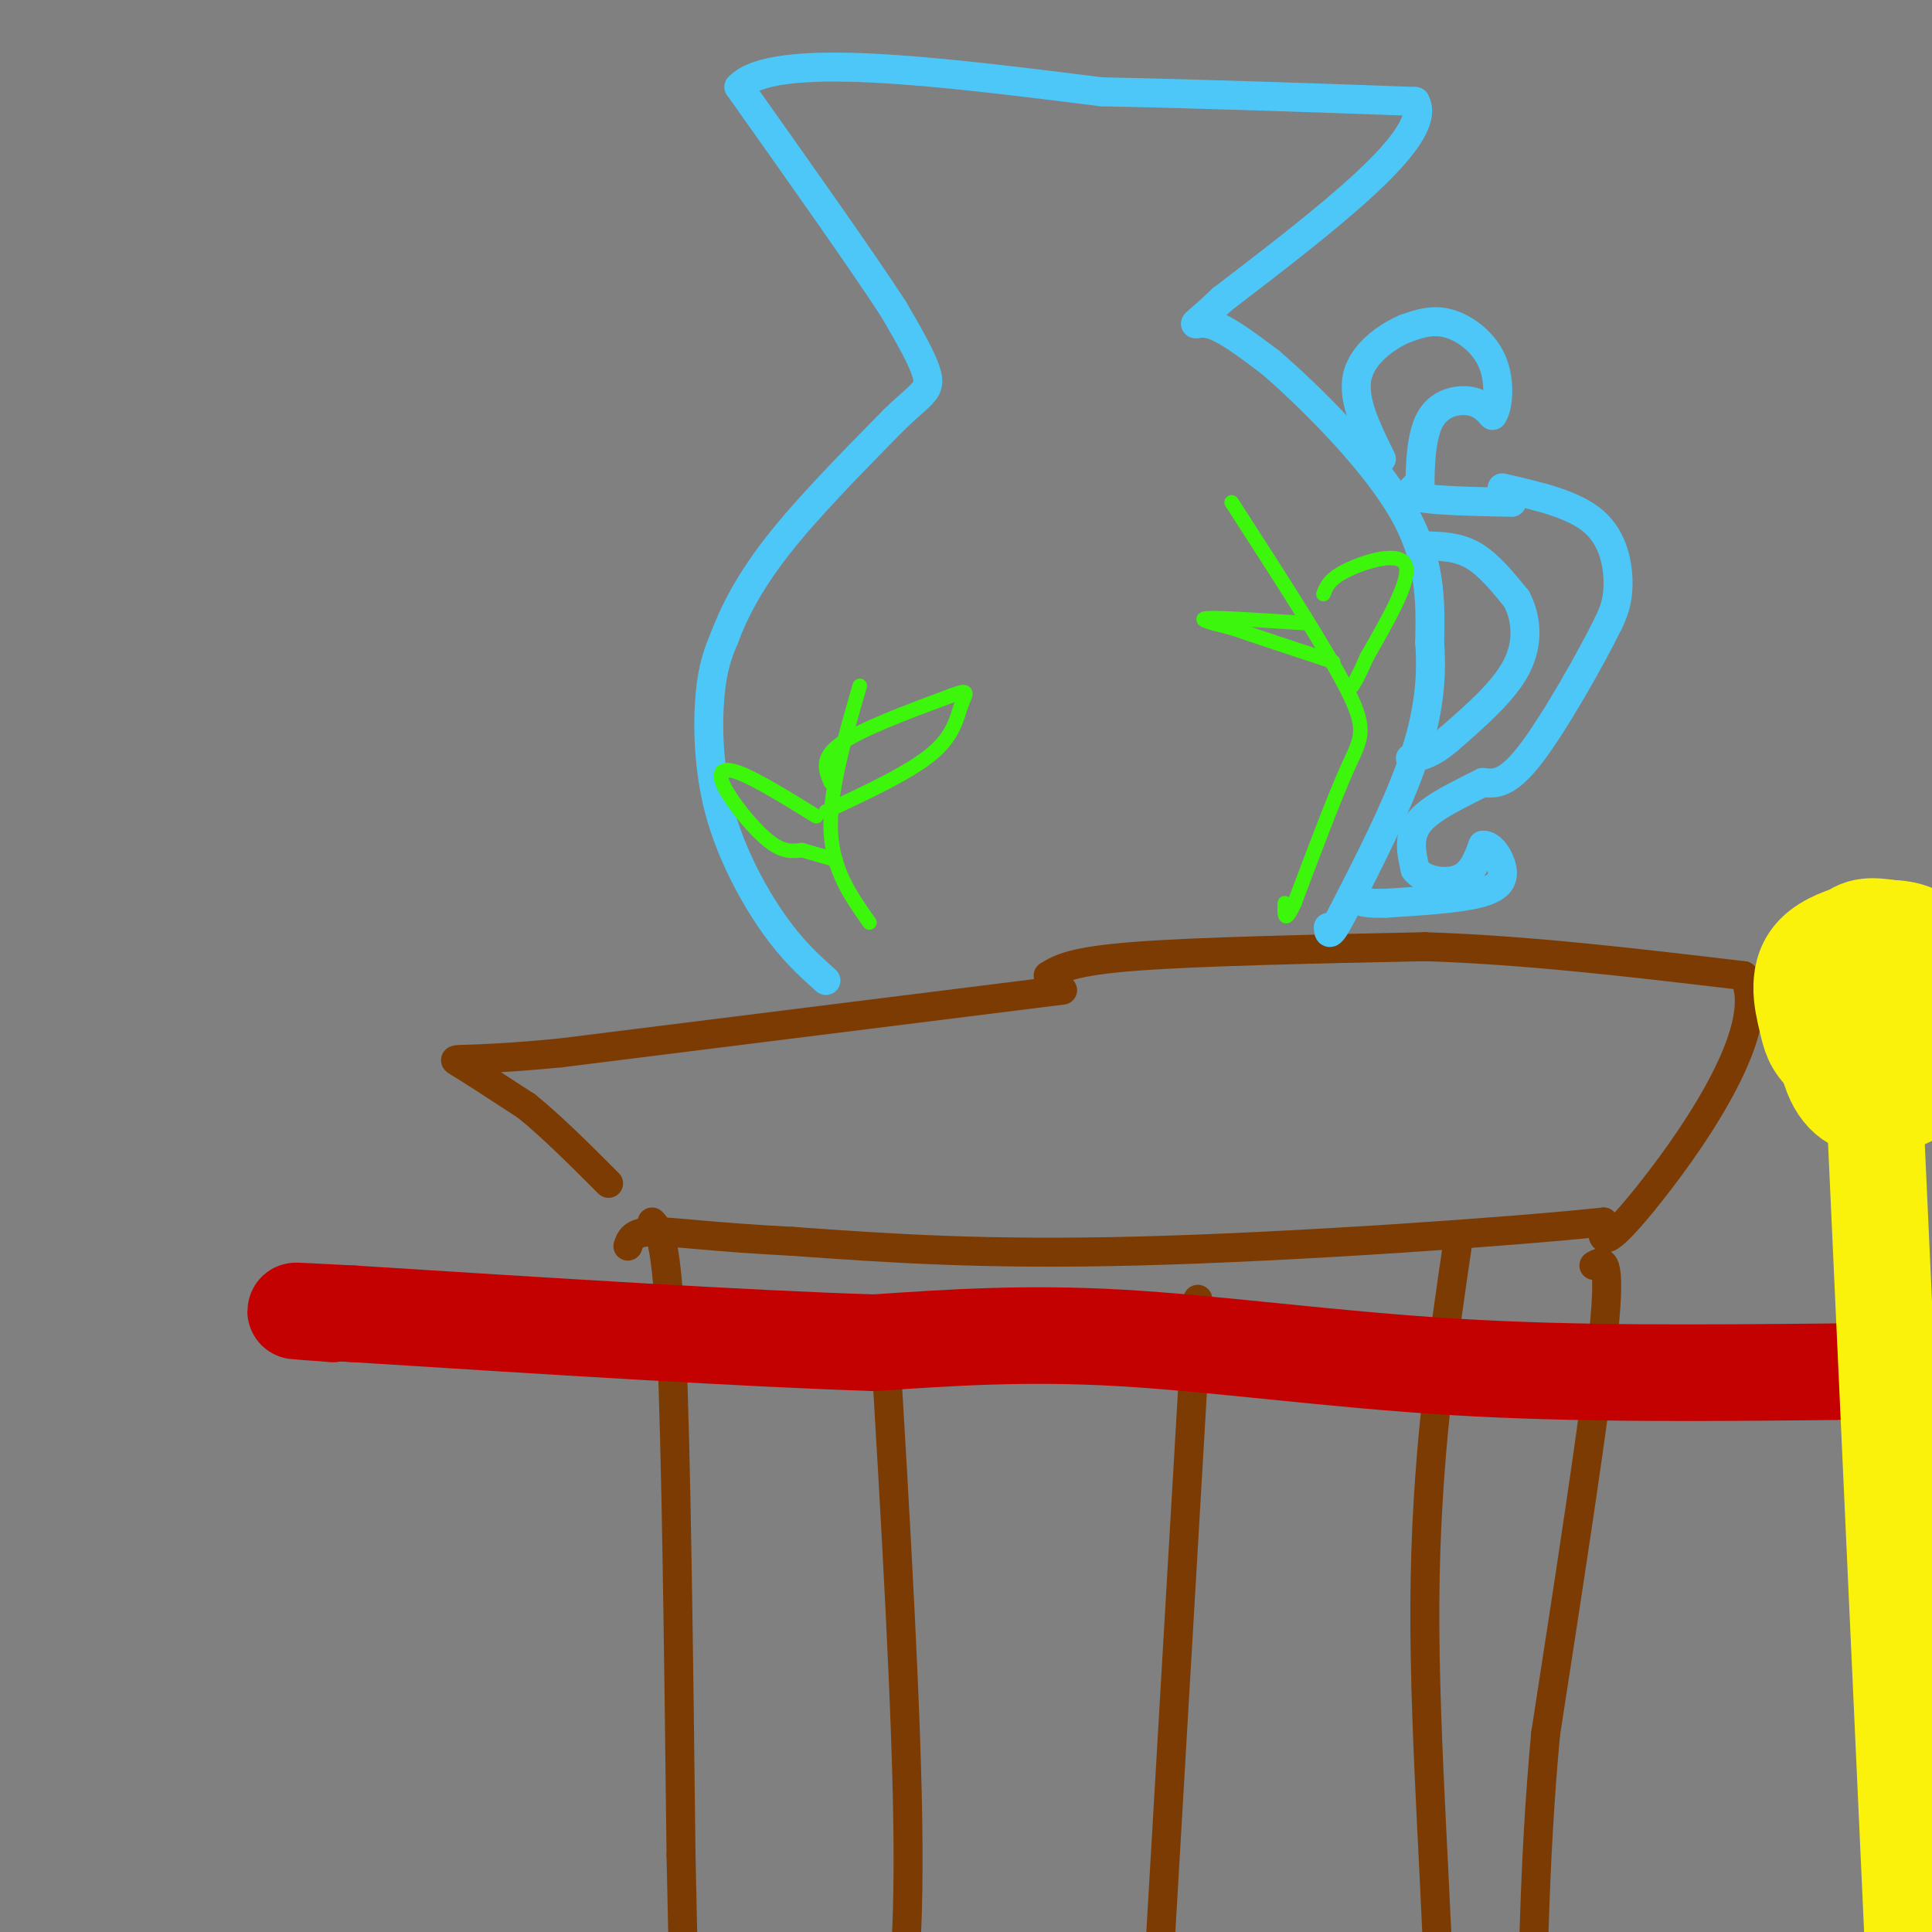 <svg viewBox='0 0 400 400' version='1.1' xmlns='http://www.w3.org/2000/svg' xmlns:xlink='http://www.w3.org/1999/xlink'><rect x="0" y="0" width="400" height="400" fill="#808080" stroke="none"/><g fill='none' stroke='rgb(124,59,2)' stroke-width='6' stroke-linecap='round' stroke-linejoin='round'><path d='M220,205c0.000,0.000 -104.000,13.000 -104,13'/><path d='M116,218c-21.467,2.067 -23.133,0.733 -21,2c2.133,1.267 8.067,5.133 14,9'/><path d='M109,229c5.167,4.167 11.083,10.083 17,16'/><path d='M217,202c2.500,-1.500 5.000,-3.000 18,-4c13.000,-1.000 36.500,-1.500 60,-2'/><path d='M295,196c21.000,0.667 43.500,3.333 66,6'/><path d='M361,202c5.956,11.200 -12.156,36.200 -21,47c-8.844,10.800 -8.422,7.400 -8,4'/><path d='M332,253c-19.378,2.044 -63.822,5.156 -96,6c-32.178,0.844 -52.089,-0.578 -72,-2'/><path d='M164,257c-17.422,-0.889 -24.978,-2.111 -29,-2c-4.022,0.111 -4.511,1.556 -5,3'/><path d='M135,253c1.500,1.583 3.000,3.167 4,25c1.000,21.833 1.500,63.917 2,106'/><path d='M141,384c0.500,24.500 0.750,32.750 1,41'/><path d='M330,262c1.833,-1.083 3.667,-2.167 2,14c-1.667,16.167 -6.833,49.583 -12,83'/><path d='M320,359c-2.500,26.833 -2.750,52.417 -3,78'/><path d='M183,274c2.417,40.750 4.833,81.500 5,108c0.167,26.500 -1.917,38.750 -4,51'/><path d='M248,269c0.000,0.000 -10.000,171.000 -10,171'/><path d='M238,440c-1.667,28.500 -0.833,14.250 0,0'/><path d='M302,256c-3.422,23.178 -6.844,46.356 -7,76c-0.156,29.644 2.956,65.756 3,87c0.044,21.244 -2.978,27.622 -6,34'/></g>
<g fill='none' stroke='rgb(77,198,248)' stroke-width='6' stroke-linecap='round' stroke-linejoin='round'><path d='M171,203c-3.482,-3.113 -6.964,-6.226 -11,-12c-4.036,-5.774 -8.625,-14.208 -11,-23c-2.375,-8.792 -2.536,-17.940 -2,-24c0.536,-6.060 1.768,-9.030 3,-12'/><path d='M150,132c1.844,-4.933 4.956,-11.267 11,-19c6.044,-7.733 15.022,-16.867 24,-26'/><path d='M185,87c5.600,-5.422 7.600,-5.978 7,-9c-0.600,-3.022 -3.800,-8.511 -7,-14'/><path d='M185,64c-6.500,-10.000 -19.250,-28.000 -32,-46'/><path d='M153,18c7.167,-7.500 41.083,-3.250 75,1'/><path d='M228,19c23.333,0.500 44.167,1.250 65,2'/><path d='M293,21c4.167,7.167 -17.917,24.083 -40,41'/><path d='M253,62c-7.467,7.133 -6.133,4.467 -3,5c3.133,0.533 8.067,4.267 13,8'/><path d='M263,75c7.756,6.667 20.644,19.333 27,30c6.356,10.667 6.178,19.333 6,28'/><path d='M296,133c0.667,8.800 -0.667,16.800 -4,26c-3.333,9.200 -8.667,19.600 -14,30'/><path d='M278,189c-2.833,5.500 -2.917,4.250 -3,3'/><path d='M311,101c7.422,1.689 14.844,3.378 19,7c4.156,3.622 5.044,9.178 5,13c-0.044,3.822 -1.022,5.911 -2,8'/><path d='M333,129c-3.422,6.978 -10.978,20.422 -16,27c-5.022,6.578 -7.511,6.289 -10,6'/><path d='M307,162c-4.400,2.267 -10.400,4.933 -13,8c-2.600,3.067 -1.800,6.533 -1,10'/><path d='M293,180c1.622,2.311 6.178,3.089 9,2c2.822,-1.089 3.911,-4.044 5,-7'/><path d='M307,175c1.750,-0.226 3.625,2.708 4,5c0.375,2.292 -0.750,3.940 -5,5c-4.250,1.060 -11.625,1.530 -19,2'/><path d='M287,187c-4.333,0.167 -5.667,-0.417 -7,-1'/><path d='M313,104c-7.917,-0.167 -15.833,-0.333 -19,-1c-3.167,-0.667 -1.583,-1.833 0,-3'/><path d='M294,100c0.036,-3.131 0.125,-9.458 2,-13c1.875,-3.542 5.536,-4.298 8,-4c2.464,0.298 3.732,1.649 5,3'/><path d='M309,86c1.202,-1.536 1.708,-6.875 0,-11c-1.708,-4.125 -5.631,-7.036 -9,-8c-3.369,-0.964 -6.185,0.018 -9,1'/><path d='M291,68c-3.844,1.622 -8.956,5.178 -10,10c-1.044,4.822 1.978,10.911 5,17'/><path d='M295,113c3.417,0.083 6.833,0.167 10,2c3.167,1.833 6.083,5.417 9,9'/><path d='M314,124c2.022,3.844 2.578,8.956 0,14c-2.578,5.044 -8.289,10.022 -14,15'/><path d='M300,153c-3.667,3.167 -5.833,3.583 -8,4'/></g>
<g fill='none' stroke='rgb(60,246,12)' stroke-width='3' stroke-linecap='round' stroke-linejoin='round'><path d='M180,191c-3.833,-5.417 -7.667,-10.833 -8,-19c-0.333,-8.167 2.833,-19.083 6,-30'/><path d='M172,162c-1.083,-2.500 -2.167,-5.000 2,-8c4.167,-3.000 13.583,-6.500 23,-10'/><path d='M197,144c4.107,-1.548 2.875,-0.417 2,2c-0.875,2.417 -1.393,6.119 -6,10c-4.607,3.881 -13.304,7.940 -22,12'/><path d='M169,169c-6.196,-3.827 -12.393,-7.655 -16,-9c-3.607,-1.345 -4.625,-0.208 -3,3c1.625,3.208 5.893,8.488 9,11c3.107,2.512 5.054,2.256 7,2'/><path d='M166,176c2.333,0.667 4.667,1.333 7,2'/><path d='M255,104c9.889,15.311 19.778,30.622 24,39c4.222,8.378 2.778,9.822 0,16c-2.778,6.178 -6.889,17.089 -11,28'/><path d='M268,187c-2.167,4.667 -2.083,2.333 -2,0'/><path d='M270,129c-8.750,-0.583 -17.500,-1.167 -20,-1c-2.500,0.167 1.250,1.083 5,2'/><path d='M255,130c4.333,1.500 12.667,4.250 21,7'/><path d='M274,123c0.600,-1.578 1.200,-3.156 5,-5c3.800,-1.844 10.800,-3.956 12,-1c1.200,2.956 -3.400,10.978 -8,19'/><path d='M283,136c-1.833,4.167 -2.417,5.083 -3,6'/></g>
<g fill='none' stroke='rgb(195,1,1)' stroke-width='20' stroke-linecap='round' stroke-linejoin='round'><path d='M380,284c-26.822,0.267 -53.644,0.533 -79,-1c-25.356,-1.533 -49.244,-4.867 -69,-6c-19.756,-1.133 -35.378,-0.067 -51,1'/><path d='M181,278c-26.500,-0.833 -67.250,-3.417 -108,-6'/><path d='M73,272c-18.667,-1.000 -11.333,-0.500 -4,0'/><path d='M69,272c-0.667,0.000 -0.333,0.000 0,0'/></g>
<g fill='none' stroke='rgb(251,242,11)' stroke-width='20' stroke-linecap='round' stroke-linejoin='round'><path d='M388,226c0.000,0.000 8.000,175.000 8,175'/><path d='M396,401c1.500,33.000 1.250,28.000 1,23'/><path d='M380,208c-1.075,5.014 -2.150,10.029 -1,13c1.150,2.971 4.525,3.900 7,4c2.475,0.100 4.051,-0.627 6,-3c1.949,-2.373 4.271,-6.392 5,-11c0.729,-4.608 -0.136,-9.804 -1,-15'/><path d='M396,196c-1.037,-3.183 -3.129,-3.640 -6,-4c-2.871,-0.360 -6.521,-0.624 -9,4c-2.479,4.624 -3.788,14.136 -3,21c0.788,6.864 3.674,11.079 8,12c4.326,0.921 10.093,-1.451 13,-4c2.907,-2.549 2.953,-5.274 3,-8'/><path d='M402,217c0.513,-2.930 0.296,-6.254 0,-11c-0.296,-4.746 -0.671,-10.914 -6,-13c-5.329,-2.086 -15.613,-0.089 -20,4c-4.387,4.089 -2.877,10.271 -2,14c0.877,3.729 1.121,5.004 4,8c2.879,2.996 8.394,7.713 12,9c3.606,1.287 5.303,-0.857 7,-3'/><path d='M397,225c1.667,-2.500 2.333,-7.250 3,-12'/></g>
</svg>